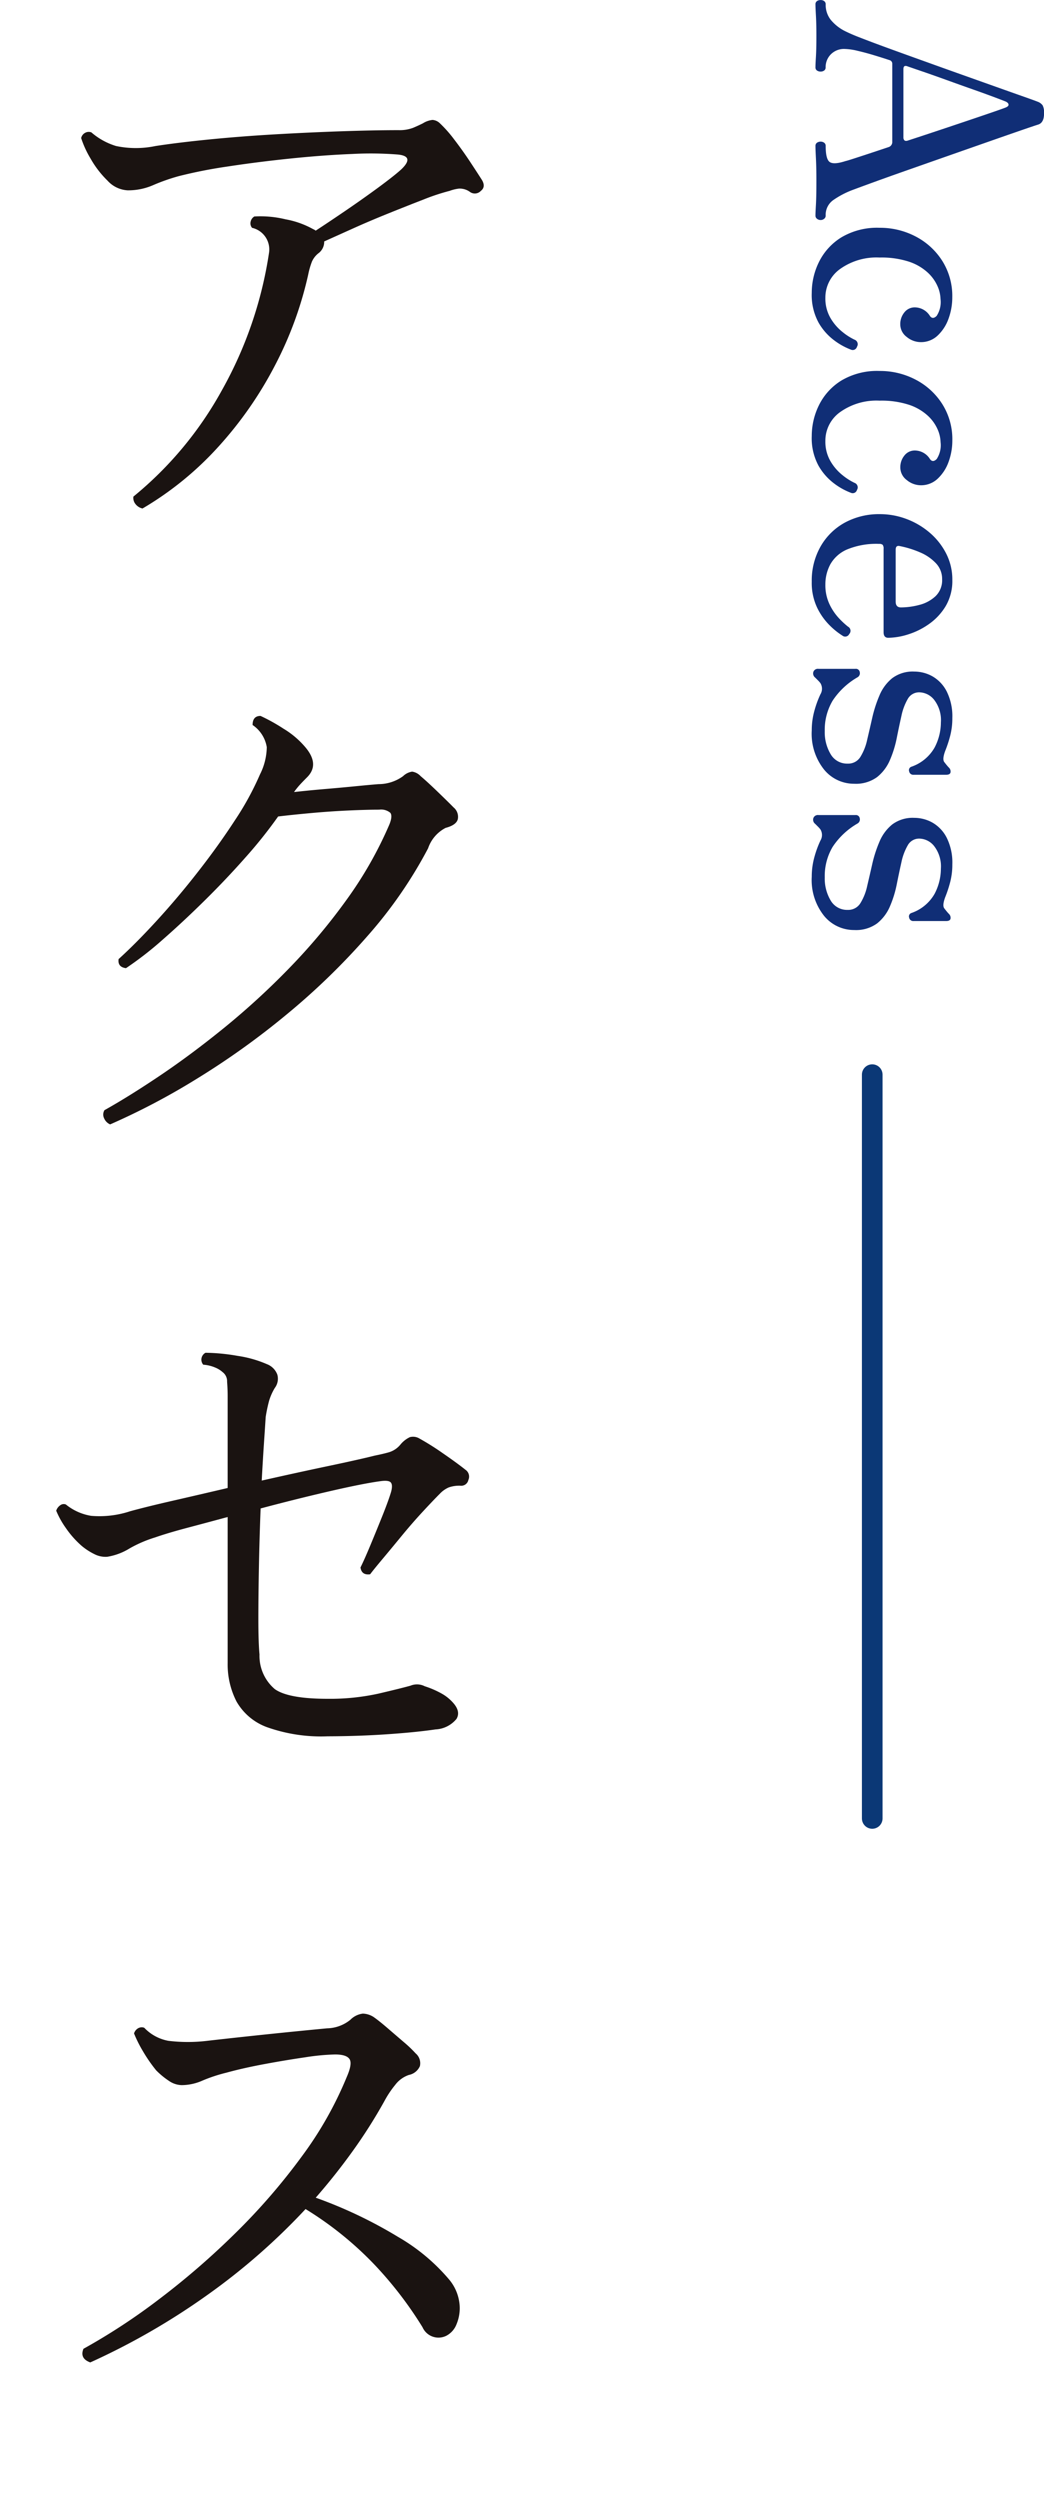 <svg xmlns="http://www.w3.org/2000/svg" xmlns:xlink="http://www.w3.org/1999/xlink" width="101.14" height="242" viewBox="0 0 101.14 242">
  <defs>
    <clipPath id="clip-path">
      <rect id="長方形_27308" data-name="長方形 27308" width="55" height="242" fill="none"/>
    </clipPath>
  </defs>
  <g id="グループ_33385" data-name="グループ 33385" transform="translate(-80 -269)">
    <g id="グループ_91" data-name="グループ 91" transform="translate(-918 -1869)">
      <line id="線_116" data-name="線 116" y2="72" transform="translate(1082.5 2242.03)" fill="none" stroke="#0b3876" stroke-linecap="round" stroke-width="2"/>
      <path id="パス_100518" data-name="パス 100518" d="M.99,0A.359.359,0,0,1,.675-.15a.612.612,0,0,1-.1-.36.563.563,0,0,1,.1-.33A.359.359,0,0,1,.99-.99a2.341,2.341,0,0,0,1.485-.48,4.256,4.256,0,0,0,1.1-1.38,16.257,16.257,0,0,0,.645-1.5q.435-1.11,1.02-2.715T6.48-10.5q.66-1.83,1.305-3.645l1.2-3.375q.555-1.56.93-2.625t.495-1.365a1.044,1.044,0,0,1,.36-.5,1.567,1.567,0,0,1,.78-.135q.9,0,1.08.57.12.39.555,1.65t1.065,3.06q.63,1.8,1.335,3.81t1.38,3.93Q17.64-7.2,18.18-5.715t.81,2.2a8.495,8.495,0,0,0,.945,1.785A1.747,1.747,0,0,0,21.45-.99a.369.369,0,0,1,.3.15.516.516,0,0,1,.12.33.558.558,0,0,1-.12.36.369.369,0,0,1-.3.15q-.3,0-1.065-.045T18.06-.09q-1.29,0-2.16.045T14.7,0a.359.359,0,0,1-.315-.15.612.612,0,0,1-.105-.36.563.563,0,0,1,.105-.33A.359.359,0,0,1,14.7-.99q1.23,0,1.53-.36T16.2-2.79q-.03-.09-.06-.21t-.15-.5q-.12-.375-.39-1.2T14.82-7.05a.513.513,0,0,0-.54-.39H6.75a.353.353,0,0,0-.36.27q-.21.63-.465,1.47T5.49-4.08a5.827,5.827,0,0,0-.18,1.23,1.785,1.785,0,0,0,.525,1.365,1.754,1.754,0,0,0,1.245.5A.359.359,0,0,1,7.4-.84a.563.563,0,0,1,.1.33.612.612,0,0,1-.1.36A.359.359,0,0,1,7.08,0q-.3,0-1.02-.045T4.02-.09q-1.14,0-1.935.045T.99,0ZM7.26-8.52h6.63a.378.378,0,0,0,.255-.09q.1-.09.045-.3-.45-1.38-.96-2.91t-.975-2.91q-.465-1.38-.81-2.385T10.98-18.42q-.12-.3-.285-.285t-.285.255q-.09.21-.4,1.035t-.72,1.98q-.405,1.155-.855,2.4T7.605-10.7Q7.23-9.6,6.99-8.91,6.84-8.52,7.26-8.52ZM28.92.36a6.742,6.742,0,0,1-3-.705,5.836,5.836,0,0,1-2.37-2.16,6.764,6.764,0,0,1-.93-3.705A7.423,7.423,0,0,1,23.46-9.7a6.724,6.724,0,0,1,2.355-2.58,6.369,6.369,0,0,1,3.525-.975,6.01,6.01,0,0,1,2.07.36,4.123,4.123,0,0,1,1.635,1.05,2.332,2.332,0,0,1,.645,1.65,2.146,2.146,0,0,1-.5,1.35,1.521,1.521,0,0,1-1.245.63,1.769,1.769,0,0,1-1.125-.39,1.267,1.267,0,0,1-.495-1.05,1.741,1.741,0,0,1,.84-1.44q.36-.27-.015-.645a2.441,2.441,0,0,0-1.635-.375,3.278,3.278,0,0,0-1.23.285,3.972,3.972,0,0,0-1.335.96,5.023,5.023,0,0,0-1.05,1.815A8.605,8.605,0,0,0,25.5-6.21a6.061,6.061,0,0,0,1.11,3.825A3.4,3.4,0,0,0,29.4-.96a3.749,3.749,0,0,0,1.965-.5,4.836,4.836,0,0,0,1.35-1.17A5.753,5.753,0,0,0,33.45-3.78a.464.464,0,0,1,.69-.24.427.427,0,0,1,.27.6,6.517,6.517,0,0,1-.87,1.575A5.61,5.61,0,0,1,31.8-.3,5.581,5.581,0,0,1,28.92.36Zm13.86,0a6.742,6.742,0,0,1-3-.705,5.836,5.836,0,0,1-2.37-2.16,6.764,6.764,0,0,1-.93-3.705A7.423,7.423,0,0,1,37.32-9.7a6.724,6.724,0,0,1,2.355-2.58A6.369,6.369,0,0,1,43.2-13.26a6.01,6.01,0,0,1,2.07.36A4.123,4.123,0,0,1,46.9-11.85a2.332,2.332,0,0,1,.645,1.65,2.146,2.146,0,0,1-.5,1.35,1.521,1.521,0,0,1-1.245.63,1.769,1.769,0,0,1-1.125-.39,1.267,1.267,0,0,1-.495-1.05,1.741,1.741,0,0,1,.84-1.44q.36-.27-.015-.645a2.441,2.441,0,0,0-1.635-.375,3.278,3.278,0,0,0-1.23.285,3.972,3.972,0,0,0-1.335.96,5.022,5.022,0,0,0-1.05,1.815,8.605,8.605,0,0,0-.4,2.85,6.061,6.061,0,0,0,1.11,3.825A3.4,3.4,0,0,0,43.26-.96a3.749,3.749,0,0,0,1.965-.5,4.836,4.836,0,0,0,1.35-1.17A5.753,5.753,0,0,0,47.31-3.78.464.464,0,0,1,48-4.02a.427.427,0,0,1,.27.6,6.517,6.517,0,0,1-.87,1.575A5.61,5.61,0,0,1,45.66-.3,5.581,5.581,0,0,1,42.78.36Zm14.1,0a6.669,6.669,0,0,1-3.435-.87A6.038,6.038,0,0,1,51.15-2.865a6.933,6.933,0,0,1-.81-3.375,7.274,7.274,0,0,1,.465-2.565,7.489,7.489,0,0,1,1.32-2.25A6.571,6.571,0,0,1,54.15-12.66a5.506,5.506,0,0,1,2.55-.6,4.809,4.809,0,0,1,2.52.63,5.692,5.692,0,0,1,1.74,1.605,7.223,7.223,0,0,1,1.02,2.04,6.6,6.6,0,0,1,.33,1.935q0,.45-.54.45H53.7a.581.581,0,0,0-.39.09.465.465,0,0,0-.09.33,7.409,7.409,0,0,0,.54,3.12A3.4,3.4,0,0,0,55.2-1.44a4.08,4.08,0,0,0,1.95.48,4.311,4.311,0,0,0,1.89-.39,5.292,5.292,0,0,0,1.35-.9,8.026,8.026,0,0,0,.84-.9.456.456,0,0,1,.72-.12.432.432,0,0,1,.15.66,7.032,7.032,0,0,1-.975,1.215A6.193,6.193,0,0,1,59.4-.165,5.581,5.581,0,0,1,56.88.36ZM53.79-7.77H58.8q.57,0,.57-.51a7.087,7.087,0,0,0-.24-1.77,3.581,3.581,0,0,0-.84-1.575,2.143,2.143,0,0,0-1.65-.645,2.189,2.189,0,0,0-1.545.6,4.519,4.519,0,0,0-1.05,1.53,9.715,9.715,0,0,0-.615,1.98Q53.34-7.77,53.79-7.77ZM71.28.36a7.063,7.063,0,0,1-1.9-.255,9.881,9.881,0,0,1-1.6-.585,1.037,1.037,0,0,0-1.08,0,2.6,2.6,0,0,0-.27.24l-.27.27A.5.5,0,0,1,65.6.2a.465.465,0,0,1-.285-.5V-3.87a.372.372,0,0,1,.315-.42.45.45,0,0,1,.5.21,7.181,7.181,0,0,0,2.265,2.415A5.533,5.533,0,0,0,71.34-.9a4.147,4.147,0,0,0,2.235-.57,1.83,1.83,0,0,0,.915-1.65,1.376,1.376,0,0,0-.645-1.23,5.256,5.256,0,0,0-1.665-.66q-1.02-.24-2.145-.495A12.5,12.5,0,0,1,67.89-6.2a4.244,4.244,0,0,1-1.665-1.23A3.306,3.306,0,0,1,65.58-9.57a3.6,3.6,0,0,1,.465-1.77,3.521,3.521,0,0,1,1.47-1.38,5.39,5.39,0,0,1,2.565-.54,6.739,6.739,0,0,1,1.725.21,11.821,11.821,0,0,1,1.455.48q.81.3,1.08.09.12-.09.285-.225t.285-.255a.508.508,0,0,1,.45-.12q.21.06.21.42v3.15a.4.4,0,0,1-.33.435.348.348,0,0,1-.45-.225,4.129,4.129,0,0,0-1.845-2.235A5.246,5.246,0,0,0,70.5-12.15a3.21,3.21,0,0,0-2.175.645,1.879,1.879,0,0,0-.735,1.425,1.254,1.254,0,0,0,.645,1.14,5.531,5.531,0,0,0,1.65.615q1,.225,2.13.45a10.558,10.558,0,0,1,2.13.66,4.2,4.2,0,0,1,1.65,1.245,3.471,3.471,0,0,1,.645,2.22A3.737,3.737,0,0,1,75.075-.84,5.555,5.555,0,0,1,71.28.36Zm14.16,0a7.063,7.063,0,0,1-1.9-.255,9.881,9.881,0,0,1-1.6-.585,1.037,1.037,0,0,0-1.08,0,2.6,2.6,0,0,0-.27.24l-.27.27A.5.5,0,0,1,79.755.2a.465.465,0,0,1-.285-.5V-3.87a.372.372,0,0,1,.315-.42.45.45,0,0,1,.5.21,7.181,7.181,0,0,0,2.265,2.415A5.533,5.533,0,0,0,85.5-.9a4.147,4.147,0,0,0,2.235-.57,1.83,1.83,0,0,0,.915-1.65,1.376,1.376,0,0,0-.645-1.23,5.256,5.256,0,0,0-1.665-.66q-1.02-.24-2.145-.495A12.5,12.5,0,0,1,82.05-6.2a4.244,4.244,0,0,1-1.665-1.23A3.306,3.306,0,0,1,79.74-9.57a3.6,3.6,0,0,1,.465-1.77,3.521,3.521,0,0,1,1.47-1.38,5.39,5.39,0,0,1,2.565-.54,6.739,6.739,0,0,1,1.725.21,11.821,11.821,0,0,1,1.455.48q.81.3,1.08.09.12-.09.285-.225t.285-.255a.508.508,0,0,1,.45-.12q.21.06.21.42v3.15a.4.4,0,0,1-.33.435.348.348,0,0,1-.45-.225,4.129,4.129,0,0,0-1.845-2.235,5.246,5.246,0,0,0-2.445-.615,3.21,3.21,0,0,0-2.175.645,1.879,1.879,0,0,0-.735,1.425A1.254,1.254,0,0,0,82.4-8.94a5.531,5.531,0,0,0,1.65.615q1,.225,2.13.45a10.558,10.558,0,0,1,2.13.66,4.2,4.2,0,0,1,1.65,1.245A3.471,3.471,0,0,1,90.6-3.75,3.737,3.737,0,0,1,89.235-.84,5.555,5.555,0,0,1,85.44.36Z" transform="translate(1077 2137.43) rotate(90)" fill="#102E76"/>
    </g>
    <g id="グループ_33384" data-name="グループ 33384" transform="translate(80 269)">
      <g id="グループ_32584" data-name="グループ 32584" clip-path="url(#clip-path)">
        <path id="パス_39579" data-name="パス 39579" d="M31.735,168.081a15.67,15.67,0,0,1-5.857-.88,5.606,5.606,0,0,1-2.971-2.5,7.861,7.861,0,0,1-.852-3.712V146.851q-2.036.551-3.905,1.045t-3.135.935A12.188,12.188,0,0,0,12.54,149.9a5.864,5.864,0,0,1-2.145.8,2.337,2.337,0,0,1-1.237-.248,6.1,6.1,0,0,1-1.238-.8,9.2,9.2,0,0,1-1.54-1.733,8.432,8.432,0,0,1-.935-1.677,1.008,1.008,0,0,1,.385-.523.555.555,0,0,1,.55-.082,5.193,5.193,0,0,0,2.448,1.1,9.46,9.46,0,0,0,3.767-.44q1.594-.439,4.125-1.018t5.335-1.237v-8.91q0-.66-.055-1.375a1.1,1.1,0,0,0-.44-.935,2.442,2.442,0,0,0-.715-.44,3.588,3.588,0,0,0-1.155-.275.752.752,0,0,1,.22-1.155,19.025,19.025,0,0,1,3.107.3,11.125,11.125,0,0,1,2.833.8,1.733,1.733,0,0,1,1.018,1.017,1.482,1.482,0,0,1-.248,1.293,5.457,5.457,0,0,0-.55,1.237,14.883,14.883,0,0,0-.33,1.568q-.056.88-.165,2.5t-.22,3.658q3.41-.77,6.408-1.4t4.537-1.017q.825-.165,1.4-.33a2.3,2.3,0,0,0,1.073-.715,2.658,2.658,0,0,1,.935-.743,1.2,1.2,0,0,1,.935.138,25.524,25.524,0,0,1,2.228,1.4q1.4.963,2.227,1.623a.8.8,0,0,1,.275.99.7.7,0,0,1-.77.55,3.108,3.108,0,0,0-1.127.165,2.622,2.622,0,0,0-.853.6q-.66.66-1.678,1.76t-2.035,2.337q-1.017,1.238-1.87,2.255t-1.182,1.458q-.825.111-.935-.66.384-.77.99-2.228T37.1,146.6q.577-1.456.8-2.227.165-.66-.055-.88t-.99-.11q-1.65.221-4.867.962t-6.738,1.678q-.111,2.751-.165,5.582t-.055,5.115q0,2.283.11,3.438a4.213,4.213,0,0,0,1.485,3.355q1.32.936,5.115.935a21.791,21.791,0,0,0,4.923-.5q2.116-.495,3.107-.77a1.647,1.647,0,0,1,1.375.055,8.913,8.913,0,0,1,1.65.715,4.179,4.179,0,0,1,1.045.825q.825.88.385,1.622a2.8,2.8,0,0,1-2.035,1.018q-1.871.276-4.648.467T31.735,168.081ZM13.805,49.225a1.188,1.188,0,0,1-.687-.44.931.931,0,0,1-.193-.715,35.13,35.13,0,0,0,8.552-10.257A38.97,38.97,0,0,0,26.07,24.42a2.146,2.146,0,0,0-1.65-2.365.664.664,0,0,1-.138-.6.768.768,0,0,1,.358-.5,10.307,10.307,0,0,1,3.025.275,8.653,8.653,0,0,1,2.64.935l.165.083a.482.482,0,0,1,.11.082q1.1-.714,2.8-1.87t3.273-2.31q1.566-1.155,2.227-1.76,1.32-1.264-.33-1.43a33.477,33.477,0,0,0-4.428-.055q-2.776.111-5.967.44t-6.077.77a46.629,46.629,0,0,0-4.758.935,18.915,18.915,0,0,0-2.5.88,6.024,6.024,0,0,1-2.448.495,2.826,2.826,0,0,1-1.953-.935,9.533,9.533,0,0,1-1.649-2.145,9.567,9.567,0,0,1-.908-1.98.764.764,0,0,1,.413-.522.712.712,0,0,1,.577-.028,6.548,6.548,0,0,0,2.392,1.32,9.331,9.331,0,0,0,3.823,0q2.145-.33,5.17-.632t6.353-.495q3.327-.192,6.49-.3t5.527-.11a3.684,3.684,0,0,0,1.4-.22q.522-.219.962-.44a2.188,2.188,0,0,1,.935-.33,1.141,1.141,0,0,1,.715.33A12.3,12.3,0,0,1,44,13.5q.825,1.073,1.568,2.2t1.127,1.732q.384.66-.11,1.045a.8.8,0,0,1-1.045.11,1.693,1.693,0,0,0-1.073-.33,3.876,3.876,0,0,0-.907.22,20.483,20.483,0,0,0-2.5.825q-1.566.606-3.41,1.348t-3.492,1.485l-2.75,1.237a1.378,1.378,0,0,1-.5,1.1,2.132,2.132,0,0,0-.688.853,7.489,7.489,0,0,0-.357,1.237,35.61,35.61,0,0,1-3.218,8.8,37.033,37.033,0,0,1-5.472,7.865A31.265,31.265,0,0,1,13.805,49.225ZM8.745,228.691q-1.045-.384-.66-1.32a60.229,60.229,0,0,0,7.342-4.812,74.849,74.849,0,0,0,7.4-6.408,60.345,60.345,0,0,0,6.408-7.4,35.577,35.577,0,0,0,4.372-7.728q.549-1.265.248-1.705t-1.4-.44a21.9,21.9,0,0,0-2.887.275q-1.9.276-3.961.66t-3.657.825a15.209,15.209,0,0,0-2.337.77,5.024,5.024,0,0,1-2.008.44,2.263,2.263,0,0,1-1.238-.412,7.717,7.717,0,0,1-1.237-1.018,14.653,14.653,0,0,1-1.293-1.87,12.252,12.252,0,0,1-.852-1.705.874.874,0,0,1,.385-.495.7.7,0,0,1,.605-.055,4.281,4.281,0,0,0,2.338,1.265,15.751,15.751,0,0,0,3.767,0q1.429-.165,3.465-.385t4.207-.44q2.173-.219,3.933-.385a3.691,3.691,0,0,0,2.255-.825,2.064,2.064,0,0,1,1.21-.6,2.043,2.043,0,0,1,1.045.33q.549.385,1.347,1.073t1.568,1.347a11.889,11.889,0,0,1,1.155,1.1,1.243,1.243,0,0,1,.413,1.238,1.477,1.477,0,0,1-1.073.852,2.79,2.79,0,0,0-1.32.963,9.647,9.647,0,0,0-1.045,1.567,49.294,49.294,0,0,1-3.053,4.813q-1.677,2.339-3.6,4.537a43.8,43.8,0,0,1,7.975,3.795,18.753,18.753,0,0,1,4.9,4.07,4.379,4.379,0,0,1,1.045,2.338,4,4,0,0,1-.275,2.035,2.108,2.108,0,0,1-.99,1.127,1.692,1.692,0,0,1-2.31-.825,36.973,36.973,0,0,0-4.62-6.022,33.225,33.225,0,0,0-6.71-5.418,62.189,62.189,0,0,1-9.488,8.3A67.454,67.454,0,0,1,8.745,228.691ZM10.67,108.846a1.113,1.113,0,0,1-.578-.578.821.821,0,0,1,.028-.8q2.364-1.32,5.39-3.355t6.243-4.648a72.907,72.907,0,0,0,6.269-5.747A58.335,58.335,0,0,0,33.6,87.066a37.962,37.962,0,0,0,4.125-7.26q.33-.825.083-1.128a1.39,1.39,0,0,0-1.073-.3q-1.211,0-3,.082t-3.6.248q-1.815.165-3.19.33a44.468,44.468,0,0,1-3.135,3.932q-1.87,2.118-3.96,4.18t-4.07,3.795a33.2,33.2,0,0,1-3.575,2.778q-.825-.109-.715-.88,1.7-1.539,3.74-3.768t3.987-4.73q1.953-2.5,3.548-4.95a28.082,28.082,0,0,0,2.42-4.427,6.024,6.024,0,0,0,.66-2.64,3.21,3.21,0,0,0-1.375-2.145q0-.879.77-.88a17.714,17.714,0,0,1,2.227,1.237,8.5,8.5,0,0,1,2.063,1.733q1.485,1.705.22,2.97-.441.441-.715.742a7.493,7.493,0,0,0-.55.688q1.485-.165,3.08-.3t3-.275q1.4-.137,2.117-.192a4.043,4.043,0,0,0,2.365-.77,1.614,1.614,0,0,1,.88-.44,1.4,1.4,0,0,1,.825.44q.6.5,1.65,1.512t1.54,1.513a1.174,1.174,0,0,1,.412,1.127q-.136.578-1.182.853a3.487,3.487,0,0,0-1.7,1.98,43.035,43.035,0,0,1-5.83,8.442A66.926,66.926,0,0,1,27.8,98.176a75.558,75.558,0,0,1-8.717,6.242A67.323,67.323,0,0,1,10.67,108.846Z" fill="#1a1311"/>
      </g>
    </g>
  </g>
</svg>
